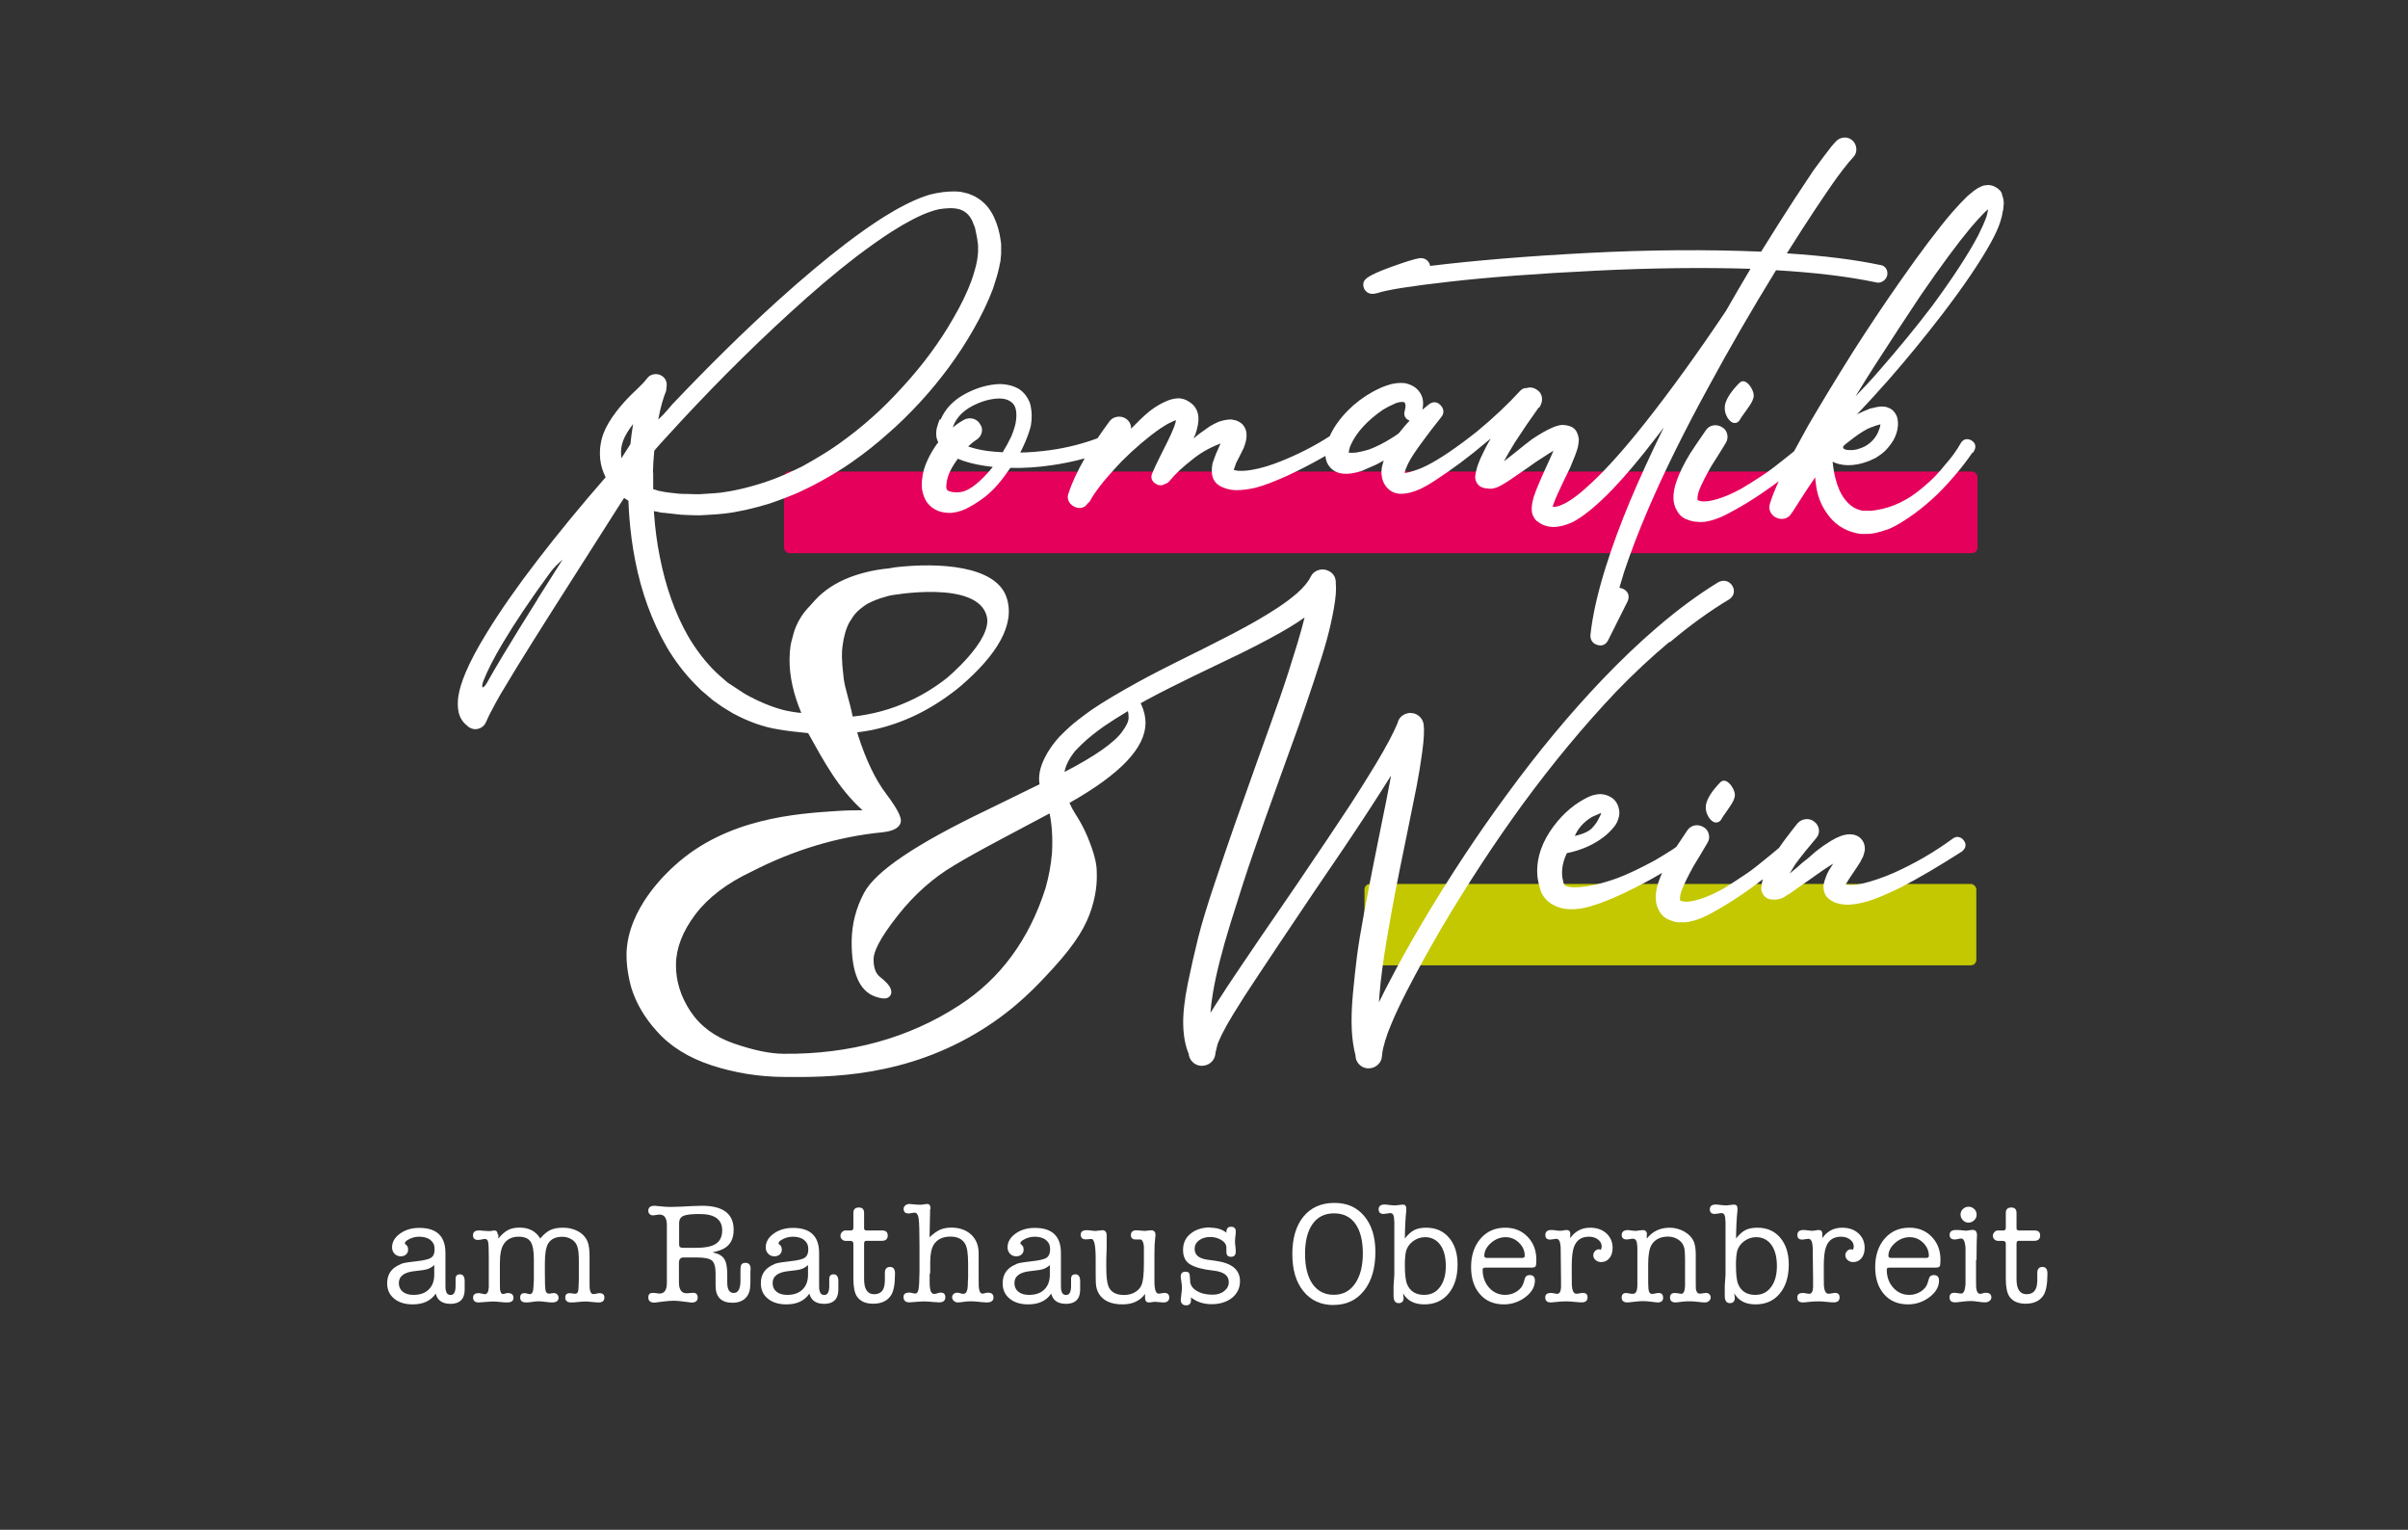 <svg xmlns="http://www.w3.org/2000/svg" id="Ebene_1" data-name="Ebene 1" viewBox="0 0 251.64 159.82"><rect x="0" y="0" width="251.64" height="159.82" fill="#333333" stroke="none"/><defs><style>      .cls-1 {        fill: #c3c800;      }      .cls-1, .cls-2, .cls-3 {        stroke-width: 0px;      }      .cls-2 {        fill: #e5005b;      }      .cls-3 {        fill: #fff;      }    </style></defs><rect class="cls-1" x="142.59" y="92.35" width="63.94" height="8.5" rx=".57" ry=".57"></rect><rect class="cls-2" x="81.93" y="49.26" width="124.72" height="8.53" rx=".57" ry=".57"></rect><g><path class="cls-3" d="M47.05,136.21c-.82,0-1.33-.35-1.52-1.06-.51.75-1.31,1.12-2.4,1.12-.81,0-1.46-.2-1.94-.6-.49-.4-.73-.93-.73-1.6,0-.83.35-1.44,1.06-1.83.27-.15.5-.25.7-.29.2-.05.59-.1,1.18-.17.84-.09,1.39-.21,1.64-.38.25-.16.38-.45.38-.88s-.14-.73-.43-.97c-.28-.23-.68-.35-1.19-.35-.45,0-.87.13-1.26.38-.15.1-.23.21-.23.32,0,.04.04.09.13.15.14.1.21.27.21.51,0,.2-.07.37-.22.5s-.33.19-.55.19c-.26,0-.48-.09-.65-.27-.17-.18-.26-.4-.26-.66,0-.56.28-1.04.83-1.44.55-.4,1.23-.6,2.02-.6,1.82,0,2.73.87,2.73,2.62v3.02c0,.48,0,.76.03.85.06.35.23.52.51.52.35,0,.52-.32.52-.95v-.73c0-.32.15-.48.46-.48.32,0,.49.24.49.72v.93c-.02.96-.53,1.44-1.53,1.44ZM45.38,133.22v-1.06c-.22.2-.45.34-.69.42s-.68.15-1.31.21c-1.14.11-1.7.53-1.7,1.26,0,.38.14.68.41.9.27.22.65.33,1.12.33.67,0,1.2-.18,1.58-.55.38-.36.58-.87.59-1.51Z"></path><path class="cls-3" d="M52.08,128.96v.43c.36-.43.7-.73,1.02-.89.32-.17.72-.25,1.2-.25.98,0,1.7.38,2.16,1.14.34-.42.69-.71,1.04-.88s.8-.25,1.35-.25,1.08.12,1.53.36c.5.27.85.65,1.04,1.14.13.33.19.85.19,1.56v2.59c0,.41,0,.66.02.75.05.36.18.54.39.54.07,0,.17-.02.31-.05.14-.04.24-.05.31-.05.35,0,.52.15.52.45,0,.35-.2.52-.6.52-.15,0-.38-.02-.68-.05-.31-.03-.54-.05-.7-.05-.17,0-.42.02-.74.05-.33.04-.57.05-.74.05-.42,0-.63-.17-.63-.52,0-.3.16-.45.48-.45.04,0,.14.01.3.03.06.02.14.03.24.03.17,0,.28-.08.32-.25s.07-.6.08-1.27v-1.91c0-.69-.05-1.19-.16-1.51s-.3-.56-.59-.74c-.29-.18-.62-.27-.99-.27-.71,0-1.2.25-1.48.73-.22.39-.33,1.07-.33,2.04v1.06c0,.94.02,1.53.07,1.76.04.23.16.35.35.35.06,0,.15,0,.26-.03.11-.02.2-.03.26-.03.14,0,.26.05.35.14.09.09.14.21.14.35,0,.33-.23.49-.7.49-.15,0-.37-.02-.67-.06-.3-.04-.52-.06-.67-.06-.21,0-.44.02-.69.06s-.47.06-.66.06c-.41,0-.62-.17-.62-.51,0-.31.15-.46.45-.46.11,0,.19.01.25.04.14.04.25.06.31.06.24,0,.37-.26.38-.77l.04-.71v-2.19c0-.87-.12-1.48-.35-1.82s-.65-.51-1.25-.51c-.66,0-1.17.24-1.51.72-.29.39-.44,1.08-.44,2.05v2c0,.4,0,.64.01.71.04.34.15.51.33.51.05,0,.16-.03.31-.08.02,0,.05,0,.09-.02h.1c.39,0,.58.17.58.5s-.23.48-.68.48c-.17,0-.38-.02-.63-.04-.34-.04-.63-.06-.87-.06-.12,0-.34.02-.66.04-.43.04-.69.06-.78.06-.4,0-.6-.17-.6-.51,0-.31.19-.46.58-.46h.09s.07.02.09.02l.38.07s.03.02.06.02c.27,0,.42-.24.44-.73v-3.15c0-.85-.02-1.38-.07-1.59-.04-.21-.17-.31-.37-.31-.04,0-.18.03-.42.08-.1.02-.18.03-.24.03-.37,0-.55-.16-.55-.48,0-.34.2-.51.61-.51.11,0,.26,0,.45.03.19.02.35.03.49.03h.27l.36-.06h.04c.24,0,.36.15.36.44Z"></path><path class="cls-3" d="M75.57,130.48c-.29.14-.66.26-1.11.36.58.11.99.33,1.21.66.22.33.33.87.33,1.63v.87c0,.72.23,1.08.68,1.08s.7-.43.7-1.28v-1.03c0-.29.02-.49.06-.59.08-.17.23-.25.46-.25.36,0,.54.21.54.63,0,0,0,.12-.02.33v1.09c0,.06-.02.15-.02.27,0,.58-.16,1.03-.49,1.36s-.78.49-1.36.49c-1.18,0-1.77-.6-1.77-1.79v-1.29c0-.67-.13-1.11-.38-1.33-.25-.21-.78-.32-1.58-.32h-1.39c-.32,0-.48.19-.48.58v1.15c0,.74,0,1.16.03,1.26.09.5.34.75.75.75.14,0,.24,0,.31-.02.17-.02.3-.03.39-.03.32,0,.48.17.48.5,0,.35-.22.52-.65.52l-.23-.03-.81-.1c-.31-.04-.58-.06-.83-.06-.3,0-.65.03-1.05.08l-.72.09c-.16.02-.23.03-.22.03-.43,0-.65-.18-.65-.54,0-.32.15-.48.46-.48.05,0,.19,0,.4.03.11.03.22.04.32.04.51,0,.76-.38.76-1.12v-6.01c0-.75-.25-1.12-.76-1.12-.08,0-.2.01-.36.04-.16.03-.28.04-.36.04-.13,0-.24-.05-.33-.14-.09-.09-.13-.21-.13-.34,0-.35.22-.52.66-.52.04,0,.11,0,.21.02l.77.07c.2.02.45.03.75.03s.65-.01,1.04-.03l1.14-.06c.38-.02.73-.03,1.05-.03,2.2,0,3.3.84,3.3,2.51,0,.99-.38,1.66-1.14,2.02ZM71.41,130.36h1.41c.84,0,1.47-.12,1.89-.36.51-.29.76-.77.76-1.46,0-1.14-.78-1.71-2.35-1.71-.83,0-1.4.06-1.69.19-.3.13-.45.37-.46.74v2.21c0,.17.03.28.09.32s.17.07.34.07Z"></path><path class="cls-3" d="M86.1,136.21c-.82,0-1.33-.35-1.52-1.06-.51.75-1.31,1.12-2.4,1.12-.81,0-1.46-.2-1.94-.6-.49-.4-.73-.93-.73-1.6,0-.83.35-1.44,1.06-1.83.27-.15.5-.25.7-.29.2-.05.59-.1,1.18-.17.84-.09,1.39-.21,1.64-.38.25-.16.38-.45.38-.88s-.14-.73-.43-.97c-.28-.23-.68-.35-1.19-.35-.45,0-.87.13-1.26.38-.15.1-.23.21-.23.32,0,.04.04.09.13.15.14.1.21.27.21.51,0,.2-.07.37-.22.5s-.33.19-.55.19c-.26,0-.48-.09-.65-.27-.17-.18-.26-.4-.26-.66,0-.56.28-1.04.83-1.44.55-.4,1.23-.6,2.02-.6,1.82,0,2.73.87,2.73,2.62v3.02c0,.48,0,.76.03.85.06.35.23.52.51.52.35,0,.52-.32.52-.95v-.73c0-.32.15-.48.46-.48.32,0,.49.24.49.72v.93c-.02.96-.53,1.44-1.53,1.44ZM84.44,133.22v-1.06c-.22.2-.45.34-.69.42s-.68.15-1.31.21c-1.14.11-1.7.53-1.7,1.26,0,.38.14.68.41.9.27.22.65.33,1.12.33.67,0,1.2-.18,1.58-.55.38-.36.58-.87.59-1.51Z"></path><path class="cls-3" d="M92.47,133.94v-.96c0-.41.19-.62.54-.62s.52.23.52.69c0,1.09-.14,1.85-.42,2.28-.38.58-1,.87-1.86.87-.79,0-1.36-.25-1.7-.76-.25-.37-.37-1-.37-1.89v-3.6c0-.21-.1-.31-.29-.31h-.49c-.16,0-.3-.05-.41-.16-.11-.1-.16-.23-.16-.38,0-.14.05-.26.16-.38.1-.11.22-.17.35-.17h.58c.17,0,.26-.09.26-.29v-1.54c0-.38.19-.57.58-.57.36,0,.54.19.54.57v1.6c0,.15.09.23.27.23h1.63c.38,0,.57.18.57.52,0,.37-.21.56-.61.56h-1.65c-.14,0-.21.1-.21.31v3.69c0,1.05.35,1.58,1.05,1.58s1.08-.42,1.11-1.27Z"></path><path class="cls-3" d="M97.2,126.34l-.06,2.92c.4-.38.77-.64,1.1-.79.33-.14.72-.22,1.17-.22.86,0,1.55.25,2.08.73.52.49.78,1.14.78,1.94v2.5c0,.59,0,.92.01.98.04.5.17.75.39.75.08,0,.2-.03.35-.08.06-.01.14-.02.24-.02.37,0,.56.17.56.51s-.24.51-.72.51c-.13,0-.32-.02-.57-.04-.42-.05-.76-.08-1.02-.08s-.46.01-.6.03c-.42.06-.68.09-.78.09-.18,0-.33-.05-.45-.16s-.18-.24-.18-.4c0-.13.05-.24.16-.33.1-.09.23-.13.37-.13.11,0,.24.02.39.08.09.03.18.04.26.04.3,0,.45-.33.46-.98,0-.12,0-.35.03-.71v-1.46c0-1.02-.1-1.7-.3-2.05-.29-.52-.8-.78-1.54-.78-.79,0-1.37.27-1.73.81-.25.37-.38.97-.39,1.79v1.08c0,.06-.02.16-.06.3v.29c0,.57,0,.9.02.99.05.49.2.73.45.73.08,0,.2-.02.35-.07s.26-.07.33-.07c.33,0,.49.16.49.48,0,.36-.22.54-.66.54-.14,0-.35-.02-.63-.04-.38-.04-.71-.06-.98-.06-.17,0-.41.02-.71.04-.4.04-.66.06-.77.06-.41,0-.62-.19-.62-.56,0-.31.19-.46.58-.46.13,0,.23.01.29.04.17.04.3.06.37.06.16,0,.27-.15.33-.46.06-.3.09-.93.1-1.87v-2.69c0-1.5-.03-2.45-.09-2.84s-.2-.59-.42-.59c-.07,0-.17.01-.31.04-.14.03-.25.04-.33.04-.34,0-.51-.16-.51-.48,0-.14.06-.26.18-.36.12-.1.27-.15.44-.15.05,0,.22.02.51.05.19.02.4.03.61.03.09,0,.21-.01.38-.04.16-.02.27-.04.35-.04.23,0,.34.17.34.5v.03Z"></path><path class="cls-3" d="M111.37,136.21c-.82,0-1.33-.35-1.52-1.06-.51.75-1.31,1.12-2.4,1.12-.81,0-1.46-.2-1.94-.6-.49-.4-.73-.93-.73-1.6,0-.83.35-1.44,1.06-1.83.27-.15.5-.25.7-.29.2-.05.59-.1,1.18-.17.84-.09,1.39-.21,1.64-.38.25-.16.38-.45.38-.88s-.14-.73-.43-.97c-.28-.23-.68-.35-1.19-.35-.45,0-.87.13-1.26.38-.15.1-.23.21-.23.32,0,.04.04.09.13.15.14.1.21.27.21.51,0,.2-.07.37-.22.5s-.33.19-.55.19c-.26,0-.48-.09-.65-.27-.17-.18-.26-.4-.26-.66,0-.56.28-1.04.83-1.44.55-.4,1.23-.6,2.02-.6,1.82,0,2.73.87,2.73,2.62v3.02c0,.48,0,.76.03.85.06.35.23.52.51.52.35,0,.52-.32.52-.95v-.73c0-.32.15-.48.46-.48.32,0,.49.24.49.72v.93c-.02.96-.53,1.44-1.53,1.44ZM109.71,133.22v-1.06c-.22.2-.45.34-.69.42s-.68.15-1.31.21c-1.14.11-1.7.53-1.7,1.26,0,.38.14.68.41.9.27.22.65.33,1.12.33.67,0,1.2-.18,1.58-.55.38-.36.58-.87.59-1.51Z"></path><path class="cls-3" d="M119.66,135.64v-.46c-.53.73-1.32,1.09-2.35,1.09-1.18,0-2-.36-2.46-1.09-.2-.32-.31-.7-.33-1.12-.01-.21-.02-.65-.02-1.32v-1.24c0-1.37-.15-2.06-.44-2.06-.06,0-.16,0-.29.02s-.23.02-.3.02c-.35,0-.53-.16-.53-.49s.21-.47.65-.47c.1,0,.25.01.44.04.2.02.34.04.44.04.09,0,.25-.02.47-.05.15-.02.23-.03.25-.03.31,0,.46.19.46.57v1.29l-.04,1.11v.97c0,.87.07,1.5.21,1.88.23.63.78.95,1.65.95.43,0,.81-.1,1.14-.29.33-.2.56-.45.69-.77.16-.39.24-1.13.24-2.22v-1.8c-.05-.48-.18-.72-.39-.72h-.45c-.35,0-.52-.15-.52-.45,0-.34.2-.51.58-.51.09,0,.23.01.41.03.19.02.32.03.41.03.08,0,.2,0,.36-.03.16-.02.28-.03.36-.03.3,0,.45.16.45.48,0,.14-.01.25-.03.33-.05.38-.08.94-.08,1.68v2.31c0,.61,0,.95.02,1.02.05.53.19.8.42.8.07,0,.17-.01.3-.04.13-.02.23-.04.3-.04.34,0,.51.17.51.49s-.21.51-.63.51c-.09,0-.22-.01-.39-.03-.25-.03-.4-.04-.46-.04-.03,0-.14.01-.31.03-.12.03-.23.04-.31.04-.28,0-.42-.15-.42-.44Z"></path><path class="cls-3" d="M126.49,128.26c.67,0,1.23.17,1.67.52v-.06c0-.37.16-.56.48-.56s.5.16.5.48c0,.06,0,.21-.03.45-.03.2-.05.4-.05.6,0,.12.01.29.04.52s.04.41.04.52c0,.38-.16.57-.49.57s-.48-.16-.49-.48v-.5c-.01-.3-.18-.56-.52-.77s-.73-.32-1.18-.32-.85.12-1.16.35c-.31.24-.46.53-.46.88,0,.64.44,1.02,1.32,1.14l.87.12c1.7.23,2.55.94,2.55,2.11,0,.72-.27,1.3-.82,1.75-.55.44-1.27.67-2.15.67-.83,0-1.55-.23-2.15-.71v.29c0,.36-.17.54-.51.54-.37,0-.56-.21-.56-.62,0,.07.03-.19.09-.78.02-.14.03-.28.03-.42,0-.24-.02-.46-.06-.68-.04-.21-.06-.38-.06-.49,0-.35.16-.52.48-.52.21,0,.34.05.4.15.05.1.09.37.1.79,0,.43.23.78.67,1.05s1,.41,1.68.41c.49,0,.89-.12,1.21-.38.32-.25.48-.56.48-.95,0-.68-.54-1.07-1.62-1.19-1.03-.11-1.81-.31-2.35-.61-.54-.29-.81-.81-.81-1.55,0-.7.26-1.27.79-1.7s1.22-.65,2.06-.65Z"></path><path class="cls-3" d="M139.37,136.34c-1.33,0-2.38-.48-3.16-1.44s-1.16-2.26-1.16-3.9.39-2.96,1.17-3.91c.78-.94,1.85-1.42,3.22-1.42s2.35.46,3.13,1.38c.77.92,1.16,2.17,1.16,3.73,0,1.7-.39,3.05-1.18,4.05-.79,1-1.85,1.5-3.19,1.5ZM139.4,126.76c-.96,0-1.71.37-2.23,1.11-.53.74-.79,1.78-.79,3.12s.26,2.41.79,3.16c.53.75,1.27,1.12,2.22,1.12s1.67-.39,2.21-1.16c.54-.77.82-1.83.82-3.16s-.26-2.37-.78-3.1-1.27-1.09-2.23-1.09Z"></path><path class="cls-3" d="M146.96,126.45c-.09.83-.14,1.81-.15,2.94.32-.42.65-.71.98-.88.33-.17.75-.25,1.25-.25,1,0,1.8.35,2.39,1.05.59.7.89,1.63.89,2.79,0,1.27-.31,2.28-.94,3.04s-1.47,1.13-2.53,1.13-1.77-.38-2.23-1.15c.04.29.06.45.06.48,0,.36-.18.54-.52.54s-.53-.25-.53-.75v-1.05l.08-1.15v-5.52c-.01-.37-.05-.62-.11-.75-.07-.13-.18-.19-.34-.19-.03,0-.16.02-.39.06-.11.02-.21.03-.29.03-.34,0-.51-.16-.51-.48s.2-.5.6-.5c.12,0,.22,0,.3.02l.36.04c.16.02.29.03.39.03.11,0,.26-.01.46-.04.2-.03.35-.04.45-.04.22,0,.33.14.33.42v.21ZM146.92,130.79c-.07.32-.11.77-.11,1.35,0,.99.08,1.67.24,2.04.31.73.91,1.1,1.78,1.1.69,0,1.25-.27,1.65-.82.41-.54.61-1.28.61-2.2s-.19-1.68-.58-2.21-.92-.8-1.59-.8c-.47,0-.9.15-1.28.44-.38.29-.62.66-.73,1.1Z"></path><path class="cls-3" d="M160.55,131.6c0,.38-.02.61-.08.7-.05.08-.19.13-.44.13h-4.77c-.13,0-.22.02-.26.05-.04.04-.06.09-.06.17,0,.75.23,1.38.68,1.88.45.5,1.01.75,1.68.75.44,0,.84-.12,1.21-.36.37-.24.6-.54.71-.91l.13-.44c.07-.24.23-.36.5-.36.37,0,.55.19.55.57,0,.65-.33,1.23-.99,1.73s-1.41.76-2.25.76c-1.05,0-1.89-.35-2.5-1.06-.62-.7-.93-1.65-.93-2.84s.33-2.21.99-2.97c.66-.76,1.52-1.14,2.58-1.14.94,0,1.72.31,2.33.94s.92,1.43.92,2.4ZM155.11,131.21c0,.14.11.21.33.21h3.59c.21,0,.31-.07.31-.21,0-.53-.2-.99-.6-1.38-.4-.39-.87-.58-1.41-.58s-1.07.2-1.53.61c-.46.41-.69.86-.69,1.36Z"></path><path class="cls-3" d="M164.09,128.94v.41c.52-.73,1.21-1.09,2.08-1.09.7,0,1.27.2,1.7.59.43.4.65.9.65,1.52,0,.44-.11.8-.33,1.07-.22.27-.51.41-.87.41-.23,0-.42-.07-.58-.21-.16-.14-.24-.31-.24-.51,0-.16.06-.3.18-.43.12-.12.26-.19.42-.19.03,0,.09.02.19.05.06-.12.09-.23.09-.33,0-.29-.13-.54-.38-.73-.25-.2-.57-.3-.95-.3-.78,0-1.3.35-1.56,1.05-.16.43-.24,1.08-.24,1.95v.99c0,.67,0,1.04.01,1.12.05.57.21.85.47.85.13,0,.26-.02.4-.05.11-.03.21-.04.29-.04.32,0,.48.16.48.47,0,.34-.2.52-.61.52h-.06c-.15,0-.38-.02-.68-.05-.3-.03-.53-.05-.68-.05-.4,0-.71,0-.94.03l-.84.08c-.41,0-.61-.17-.61-.52,0-.31.19-.47.57-.47.1,0,.18,0,.23.02l.23.04c.1.02.17.03.21.03.25,0,.39-.23.41-.69v-.77l-.04-3.41c-.03-.59-.18-.88-.45-.88-.08,0-.19.02-.33.04-.14.03-.25.04-.33.04-.33,0-.49-.16-.49-.48,0-.35.21-.52.64-.52.1,0,.25.01.45.04s.35.04.45.04c.08,0,.21-.01.39-.04.08-.02.17-.04.29-.04.26,0,.39.14.39.43Z"></path><path class="cls-3" d="M172.09,128.97v.43c.6-.76,1.4-1.14,2.4-1.14.54,0,1.05.14,1.53.41s.8.62.98,1.03c.14.34.21.79.21,1.33v2.85c0,.43,0,.69.01.76.05.34.19.51.41.51.09,0,.21-.01.35-.04.14-.02.25-.04.31-.04.13,0,.24.05.34.14.09.09.14.2.14.33,0,.15-.06.27-.18.38-.12.1-.27.15-.44.15-.14,0-.37-.02-.69-.06-.32-.04-.62-.06-.9-.06-.26,0-.48.01-.65.03-.5.06-.77.09-.79.09-.4,0-.6-.17-.6-.52,0-.31.17-.47.52-.47.08,0,.17.01.28.03.19.04.32.06.37.06.24,0,.38-.27.4-.83v-2.82c0-.53-.03-.9-.07-1.1-.09-.38-.28-.67-.58-.88-.33-.23-.7-.35-1.12-.35-.8,0-1.37.29-1.72.85-.24.39-.36,1.06-.36,2v2c0,.44.03.74.09.9.06.16.17.24.33.24.08,0,.19-.02.33-.05.14-.04.25-.05.34-.05.31,0,.47.17.47.5s-.2.49-.6.49c-.08,0-.34-.03-.78-.09-.22-.03-.46-.05-.73-.05-.21,0-.49.02-.84.06-.44.05-.69.08-.75.08-.42,0-.63-.17-.63-.51,0-.32.16-.48.49-.48.05,0,.15.02.28.05.14.03.27.04.4.04.31,0,.46-.29.47-.87v-4c-.02-.34-.06-.57-.13-.7-.07-.12-.18-.19-.34-.19-.07,0-.18.01-.31.04-.14.02-.24.04-.31.04-.37,0-.55-.16-.55-.48s.22-.5.67-.5c.06,0,.11,0,.15.02l.56.06c.16,0,.3-.01.42-.04.26-.02.4-.04.4-.04.29,0,.44.15.44.46Z"></path><path class="cls-3" d="M181.57,126.45c-.09.83-.14,1.81-.15,2.94.32-.42.65-.71.98-.88.33-.17.75-.25,1.25-.25,1,0,1.8.35,2.39,1.05.59.7.89,1.63.89,2.79,0,1.27-.31,2.28-.94,3.04s-1.47,1.13-2.53,1.13-1.77-.38-2.23-1.15c.04.29.06.45.06.48,0,.36-.18.54-.52.54s-.53-.25-.53-.75v-1.05l.08-1.15v-5.52c-.01-.37-.05-.62-.11-.75-.07-.13-.18-.19-.34-.19-.03,0-.16.02-.39.06-.11.02-.21.03-.29.03-.34,0-.51-.16-.51-.48s.2-.5.6-.5c.12,0,.22,0,.3.02l.36.04c.16.02.29.03.39.03.11,0,.26-.01.46-.04.2-.03.35-.04.45-.04.22,0,.33.14.33.42v.21ZM181.52,130.79c-.07.32-.11.77-.11,1.35,0,.99.08,1.67.24,2.04.31.73.91,1.1,1.78,1.1.69,0,1.25-.27,1.65-.82.41-.54.61-1.28.61-2.2s-.19-1.68-.58-2.21-.92-.8-1.59-.8c-.47,0-.9.15-1.28.44-.38.29-.62.66-.73,1.1Z"></path><path class="cls-3" d="M190.43,128.94v.41c.52-.73,1.21-1.09,2.08-1.09.7,0,1.27.2,1.7.59.43.4.65.9.65,1.52,0,.44-.11.8-.33,1.07-.22.27-.51.41-.87.41-.23,0-.42-.07-.58-.21-.16-.14-.24-.31-.24-.51,0-.16.06-.3.18-.43.12-.12.26-.19.42-.19.03,0,.09.02.19.05.06-.12.09-.23.09-.33,0-.29-.13-.54-.38-.73-.25-.2-.57-.3-.95-.3-.78,0-1.3.35-1.56,1.05-.16.43-.24,1.08-.24,1.95v.99c0,.67,0,1.04.01,1.12.05.57.21.85.47.85.13,0,.26-.02.4-.05.11-.03.21-.04.29-.04.32,0,.48.16.48.47,0,.34-.2.52-.61.52h-.06c-.15,0-.38-.02-.68-.05-.3-.03-.53-.05-.68-.05-.4,0-.71,0-.94.03l-.84.08c-.41,0-.61-.17-.61-.52,0-.31.19-.47.57-.47.1,0,.18,0,.23.02l.23.04c.1.02.17.03.21.03.25,0,.39-.23.41-.69v-.77l-.04-3.41c-.03-.59-.18-.88-.45-.88-.08,0-.19.02-.33.04-.14.03-.25.04-.33.04-.33,0-.49-.16-.49-.48,0-.35.21-.52.64-.52.1,0,.25.01.45.04s.35.04.45.04c.08,0,.21-.01.39-.04.08-.02.17-.04.29-.04.26,0,.39.14.39.43Z"></path><path class="cls-3" d="M202.78,131.6c0,.38-.02.61-.08.7-.05.08-.19.13-.44.13h-4.77c-.13,0-.22.02-.26.05-.04.04-.06.09-.06.17,0,.75.23,1.38.68,1.88.45.5,1.01.75,1.68.75.44,0,.84-.12,1.21-.36.37-.24.6-.54.71-.91l.13-.44c.07-.24.23-.36.5-.36.37,0,.55.19.55.57,0,.65-.33,1.23-.99,1.73s-1.41.76-2.25.76c-1.05,0-1.89-.35-2.5-1.06-.62-.7-.93-1.65-.93-2.84s.33-2.21.99-2.97c.66-.76,1.52-1.14,2.58-1.14.94,0,1.72.31,2.33.94s.92,1.43.92,2.4ZM197.34,131.21c0,.14.11.21.33.21h3.59c.21,0,.31-.07.31-.21,0-.53-.2-.99-.6-1.38-.4-.39-.87-.58-1.41-.58s-1.07.2-1.53.61c-.46.41-.69.86-.69,1.36Z"></path><path class="cls-3" d="M206.5,131.66v1.95c0,.5,0,.79.01.88.05.45.19.68.41.68.05,0,.17-.02.38-.08.05-.02.12-.03.23-.03.38,0,.57.17.57.49,0,.14-.06.26-.19.36-.13.1-.28.15-.47.15-.16,0-.4-.02-.73-.07-.33-.05-.57-.07-.73-.07-.26,0-.55.02-.87.06-.39.05-.65.08-.78.08-.4,0-.6-.17-.6-.51s.17-.49.51-.49c.08,0,.2.01.36.04.16.03.27.04.36.04.24,0,.39-.32.44-.96v-3.84c-.05-.63-.2-.95-.45-.95-.08,0-.19.02-.34.05-.15.04-.25.05-.33.05-.36,0-.54-.16-.54-.48,0-.34.22-.51.66-.51.19,0,.33,0,.41.01.32.04.52.06.61.06.08,0,.2-.01.37-.04s.29-.04.37-.04c.29,0,.44.19.44.58,0,.04,0,.1-.01.18,0,.08-.01.14-.01.18,0,.08-.02.39-.02.93,0,.41-.01.83-.01,1.26ZM205.72,127.73c-.23,0-.43-.08-.59-.25s-.25-.36-.25-.59.08-.42.25-.58c.17-.16.36-.24.59-.24s.43.08.59.24c.17.16.25.35.25.58s-.08.43-.25.59-.36.25-.59.25Z"></path><path class="cls-3" d="M212.9,133.94v-.96c0-.41.19-.62.54-.62s.52.23.52.69c0,1.09-.14,1.85-.42,2.28-.38.58-1,.87-1.86.87-.79,0-1.36-.25-1.7-.76-.25-.37-.37-1-.37-1.89v-3.6c0-.21-.1-.31-.29-.31h-.49c-.16,0-.3-.05-.41-.16-.11-.1-.16-.23-.16-.38,0-.14.05-.26.16-.38.1-.11.22-.17.35-.17h.58c.17,0,.26-.09.26-.29v-1.54c0-.38.19-.57.58-.57.36,0,.54.19.54.57v1.6c0,.15.09.23.27.23h1.63c.38,0,.57.18.57.52,0,.37-.21.56-.61.56h-1.65c-.14,0-.21.1-.21.31v3.69c0,1.05.35,1.58,1.05,1.58s1.08-.42,1.11-1.27Z"></path></g><g><path class="cls-3" d="M98.19,43.83c-.11.28-.21.58-.3.92-.09.46-.08.87.05,1.21.03.09.07.18.11.26-.08.1-.13.16-.18.22-.41.59-.73,1.15-.95,1.65-.31.66-.5,1.32-.55,1.93-.06.37-.06.76,0,1.18.09.49.26.92.51,1.29.31.42.72.73,1.22.91.35.12.71.18,1.09.18.07,0,.15,0,.23,0,.67-.06,1.34-.28,1.99-.67.49-.27,1.02-.62,1.58-1.05.83-.67,1.62-1.56,2.34-2.63.06-.08.15-.2.26-.35,1.37.04,2.83-.06,4.34-.28,1.18-.17,2.32-.41,3.42-.71-.77,1.35-1.35,2.59-1.69,3.66-.09.21-.1.42-.04.64.06.19.15.36.29.49.13.13.28.23.48.31.15.05.29.08.43.08.35,0,.65-.17.85-.49.17-.11.25-.24.27-.3.24-.46.73-1.17,1.47-2.08.68-.79,1.29-1.47,1.81-2.01,1.36-1.36,2.72-2.51,4.04-3.43.44-.29.79-.5,1.06-.62.29-.15.47-.22.57-.24-.01.12-.06.33-.19.69-.16.42-.38.9-.65,1.46l-.87,1.74c-.31.61-.56,1.16-.75,1.61-.23.47-.08.9.37,1.15.32.2.66.2.96,0,.18-.05.34-.15.46-.3.58-.72,1.38-1.47,2.38-2.24.8-.66,1.73-1.2,2.78-1.61.06-.02.11-.05.17-.07l-.49,1.11c-.14.36-.25.66-.35.96-.1.57-.1,1.03,0,1.42.13.4.37.71.72.92.21.12.42.21.61.27.33.12.72.19,1.16.2.56,0,1.22-.08,1.98-.25.87-.22,2.02-.66,3.41-1.29,1.28-.6,2.59-1.28,3.92-2.04.03.46.19.87.49,1.2.35.39.82.61,1.4.66.52.04,1.16-.05,1.9-.29.41-.17.88-.38,1.44-.63.28-.14.57-.29.86-.46-.03.08-.05.16-.07.24-.13.4-.19.8-.16,1.2.05.55.24,1.02.58,1.4.42.46.96.67,1.6.63.56-.01,1.2-.19,1.97-.54.42-.21.93-.5,1.5-.88,1.74-1.13,3.5-2.44,5.22-3.9.18-.15.36-.3.54-.45-.3.52-.54.97-.71,1.33-.26.53-.43.9-.52,1.14-.21.52-.34,1.03-.39,1.53,0,.26.07.51.24.74.17.23.4.37.69.43.07.03.16.04.28.03.17.05.36.06.58.04l.44-.12c.07-.02.21-.07.59-.29.2-.1.51-.3.93-.58l1.76-1.21c.53-.39,1.1-.78,1.7-1.15.36-.24.69-.45.97-.61-.1.25-.23.54-.38.87-.92,1.98-1.47,3.27-1.68,3.95-.16.56-.23,1.01-.21,1.33,0,.25.05.47.14.64.06.12.12.23.22.38l.12.12c.06.06.13.11.14.1.22.19.49.34.8.44.49.16,1.03.18,1.59.05.37-.07.8-.22,1.28-.43,1-.53,2.19-1.47,3.52-2.78,1.57-1.55,3.41-3.72,5.49-6.44.16-.21.33-.43.5-.66-1.35,2.73-2.53,5.32-3.55,7.74-1,2.39-1.84,4.68-2.51,6.82-.85,2.69-1.39,5.09-1.61,7.15-.01.44.19.77.57.95.17.08.33.11.48.11.35,0,.64-.2.82-.58l2.04-4.07c.21-.54.03-1.01-.49-1.26-.13-.06-.26-.1-.39-.11.15-.52.31-1.05.48-1.62.69-2.07,1.54-4.3,2.53-6.6,1.66-3.87,3.78-8.16,6.29-12.74,2.15-3.98,4.53-8.09,7.07-12.22,4.11.24,7.65.67,10.5,1.28.16.04.41.04.69-.14.27-.18.37-.4.41-.54.05-.16.05-.33.01-.5-.04-.18-.13-.34-.28-.46-.13-.11-.3-.18-.47-.19-2.64-.56-5.91-.97-9.73-1.21,1.04-1.66,1.99-3.13,2.83-4.4.83-1.25,1.5-2.23,1.99-2.94.3-.43.65-.9,1.03-1.4.46-.6.81-1.02,1.09-1.31.24-.25.35-.57.32-.91-.03-.33-.16-.61-.4-.83-.25-.23-.56-.34-.9-.31-.34.03-.62.17-.84.41-.29.3-.7.8-1.23,1.52-.39.51-.75,1-1.09,1.47-.5.74-1.17,1.75-2.01,3.03-1.08,1.66-2.25,3.51-3.48,5.49-5.6-.24-11.72-.2-18.19.14-6.3.33-11.81.79-16.4,1.35-.04-.26-.17-.47-.38-.63-.21-.15-.45-.21-.71-.18-.51.07-1.53.39-3.13.97-2.29.84-2.6,1.21-2.73,1.54-.09.36,0,.69.24.94.17.18.4.27.66.28.15,0,.32-.02.57-.09.97-.33,3.48-.73,7.48-1.18,4.02-.46,9.16-.85,15.29-1.15,5.88-.29,11.32-.35,16.19-.2-.89,1.5-1.75,2.97-2.56,4.39-2.95,4.41-5.8,8.35-8.46,11.71-2.05,2.59-3.88,4.65-5.45,6.13-1.2,1.15-2.22,1.94-3.05,2.34-.51.25-.92.34-1.15.29.02-.1.06-.24.13-.41.17-.47.48-1.17.92-2.08.45-.93.71-1.46.77-1.59.41-.95.67-1.64.8-2.11.07-.28.1-.56.11-.86-.03-.25-.09-.48-.17-.64-.14-.37-.43-.63-.81-.74-.2-.07-.44-.11-.71-.12-.14,0-.31.02-.5.08-.21.05-.43.13-.66.24-.53.23-1.21.62-2.02,1.16-.39.28-.94.72-1.69,1.33l-1.26.99s0-.02.01-.03c.25-.48.63-1.13,1.12-1.93.77-1.19,1.6-2.41,2.49-3.65h.07s.11-.2.11-.2c.15-.28.21-.57.16-.88-.05-.33-.23-.6-.52-.78-.34-.24-.71-.3-1.07-.18-.23-.01-.44.06-.63.24-1.36,1.48-2.9,2.93-4.59,4.32-2.1,1.66-3.84,2.84-5.19,3.52-.47.24-.93.43-1.37.56-.48.16-.78.22-.97.23.04-.25.16-.57.34-.94.27-.57.81-1.38,1.59-2.43.49-.68,1.13-1.51,1.89-2.46.31-.37.3-.81-.01-1.18-.18-.22-.39-.35-.62-.37-.24-.03-.48.06-.7.25-.22.17-.43.34-.64.52.1-.43.1-.84.01-1.22-.12-.41-.35-.77-.72-1.07-.3-.22-.65-.38-1.08-.48-.62-.07-1.27,0-1.93.24-.45.15-.96.38-1.52.69-.92.51-1.77,1.15-2.53,1.91-.85.86-1.49,1.76-1.9,2.67,0,0,0,.02,0,.02-1.51.98-3.19,1.85-5.03,2.59-1.12.46-2.18.78-3.14.94-.53.09-1.02.12-1.45.09-.16-.02-.3-.05-.43-.1l.04-.09c.05-.17.13-.4.22-.63l.33-.64c.19-.38.35-.68.47-.95.18-.48.28-.87.28-1.15.04-.49-.09-.92-.41-1.28-.17-.17-.39-.31-.69-.42-.11-.03-.25-.06-.48-.1-.39,0-.82.07-1.32.24-.31.13-.62.29-.95.49-.3.21-.61.42-.92.65-.24.17-.49.38-.77.61.08-.18.15-.34.22-.49.24-.73.34-1.33.29-1.83-.06-.51-.27-.93-.63-1.27-.17-.15-.36-.27-.56-.38-.21-.12-.47-.19-.79-.23-.37,0-.75.06-1.15.21-.25.1-.5.22-.76.35-.45.24-.89.53-1.32.88-.5.42-1.11,1-1.82,1.73,0-.07,0-.14-.01-.22-.05-.34-.23-.61-.51-.81-.28-.19-.59-.26-.92-.21-.34.05-.62.21-.81.47-.39.52-.8,1.1-1.24,1.75,0,0,0,.01-.01.02-1.52.57-3.16.99-4.91,1.24-1.09.15-2.15.24-3.17.26.19-.37.36-.74.52-1.11.27-.64.47-1.21.59-1.72.11-.72.11-1.36,0-1.89-.03-.31-.16-.65-.37-1-.19-.33-.45-.62-.8-.87-.54-.35-1.22-.54-2.05-.57-1.17.03-2.37.36-3.56.98-1.27.66-2.16,1.58-2.65,2.72ZM100.04,47.97l.04-.05c.76.33,1.71.58,2.84.75.26.04.54.08.83.11-.59.74-1.2,1.35-1.8,1.84-.42.33-.84.58-1.22.71-.42.12-.84.14-1.23.07-.34-.06-.5-.16-.55-.26-.04-.06-.11-.24-.02-.76.05-.37.17-.76.36-1.15.2-.41.46-.83.77-1.25ZM106.13,44.21c-.08.39-.23.86-.45,1.39-.26.55-.56,1.1-.9,1.65-.58-.03-1.13-.08-1.62-.14-.76-.11-1.43-.27-1.99-.47.3-.28.59-.52.91-.72.26-.18.43-.42.51-.72.08-.32.02-.63-.15-.85-.15-.3-.41-.5-.73-.6-.32-.09-.63-.06-.94.09-.42.23-.82.5-1.2.82.02-.07.05-.15.08-.23.34-.82.98-1.49,1.91-1.99.96-.51,1.92-.79,2.86-.81.5,0,.9.11,1.2.33.29.18.47.47.55.88.07.37.06.83-.04,1.38ZM146.17,45.27c-.25.18-.48.34-.71.48-.84.53-1.66.94-2.42,1.22-.46.14-.89.24-1.27.3-.4.05-.66.04-.83.02.07-.44.15-.67.22-.81.59-1.31,1.73-2.55,3.35-3.67.44-.26.81-.45,1.12-.58.27-.15.58-.23.9-.24.25,0,.28.08.3.15.08.17.06.45-.05.84-.11.41.07.76.48.95.02,0,.03.01.05.02-.19.19-.37.39-.54.59-.19.22-.39.46-.6.73Z"></path><path class="cls-3" d="M181.8,39.97c-.87.88-1.37,1.63-1.54,2.33-.07.48.02.93.28,1.36.16.23.4.53.74.53.01,0,.02,0,.03,0,.16,0,.38-.08.54-.39.05-.09.2-.33.65-.94.53-.72.65-1.02.67-1.11.14-.26.13-.57-.01-.92-.12-.29-.28-.54-.47-.73-.46-.46-.79-.22-.89-.12Z"></path><path class="cls-3" d="M179.79,81.71c-.86.89-1.36,1.65-1.51,2.35-.07.48.03.93.31,1.36.16.22.41.51.75.51.01,0,.03,0,.04,0,.16-.01.38-.09.54-.4.04-.08.18-.31.64-.95.52-.73.64-1.03.65-1.12.13-.26.12-.57-.03-.92-.13-.29-.29-.54-.49-.72-.47-.45-.8-.2-.9-.11Z"></path><path class="cls-3" d="M204.66,87.44c-.21-.03-.42.03-.62.19-1.88,1.38-3.96,2.59-6.18,3.58-1.19.51-2.29.88-3.28,1.11-.58.12-1.09.16-1.54.11-.06,0-.11-.01-.16-.02.03-.05.06-.1.09-.16.1-.18.25-.41.43-.68.57-.84.91-1.35,1.04-1.58.07-.16.14-.3.25-.49.12-.33.19-.6.19-.83,0-.34-.09-.64-.26-.87-.19-.29-.46-.48-.85-.59-.26-.05-.55-.08-.95,0-.57.12-1.23.44-2.01.98-.15.09-.3.19-.44.3-.13.1-.25.19-.36.27-.12.08-.25.19-.39.31l-.33.29c-.1.08-.22.19-.37.32-.13.11-.23.19-.3.24-.09.06-.23.17-.41.33-.17.15-.28.25-.32.29-.29.25-.58.49-.86.72.18-.33.39-.66.6-.99.32-.44.67-.89,1.04-1.35.37-.46.74-.9,1.12-1.35.23-.26.33-.57.29-.9-.04-.32-.19-.59-.46-.81-.26-.22-.58-.32-.93-.28-.34.04-.62.18-.86.45-.35.44-.73.92-1.13,1.45-.28.37-.54.74-.79,1.1-.39.33-.74.62-1.05.87-.93.77-1.69,1.37-2.27,1.77-.9.61-1.72,1.14-2.43,1.58-.94.53-1.79.91-2.55,1.14-1.23.38-1.78.27-2.04.13,0,0-.01-.05-.01-.2,0-.26.07-.59.22-.96.24-.61.64-1.42,1.18-2.4.11-.18.33-.56.68-1.12.35-.58.62-1.04.81-1.37.16-.26.2-.57.12-.88-.08-.32-.27-.57-.53-.72-.3-.18-.61-.24-.92-.19-.33.06-.61.24-.8.53-.46.69-.83,1.25-1.14,1.71-.13.09-.26.19-.41.29-.69.44-1.31.81-1.83,1.12-1.51.82-2.82,1.44-3.9,1.85-1.55.56-2.91.88-4.05.95-.86.06-1.25-.06-1.4-.16-.08-.07-.15-.16-.19-.23l-.09-.41c-.02-.07-.04-.16-.06-.35-.07-.76.09-1.57.49-2.4,1.51-.31,2.81-.88,3.89-1.72.34-.27.65-.57.93-.9.22-.24.38-.49.47-.73.16-.37.22-.72.19-1.05-.07-.53-.28-.97-.66-1.3-.36-.28-.78-.44-1.28-.47-.31,0-.64.06-1.04.19-.26.11-.48.22-.68.33-1.39.75-2.6,1.9-3.6,3.4-1.07,1.65-1.49,3.31-1.26,4.96.07.31.11.49.11.54l.24.82c.28.59.71,1.05,1.28,1.34.46.26.99.41,1.58.44.11,0,.22.01.33.01.34,0,.69-.03,1.06-.09,1.13-.21,2.61-.75,4.41-1.59,1.56-.75,2.9-1.47,3.98-2.12,0,0,0,0,0,0-.14.32-.26.63-.36.92-.23.66-.33,1.29-.3,1.86.03.45.16.86.37,1.21.26.47.65.8,1.12.95.37.15.73.26,1.12.22.09,0,.18.01.27.01.27,0,.53-.03.77-.1.51-.11,1.05-.3,1.63-.58,1.68-.86,3.42-1.96,5.18-3.27.27-.2.5-.38.73-.56-.1.34-.15.66-.17.96,0,.19.05.38.15.56.09.16.22.3.37.41.17.13.38.19.63.19h.05c.18.03.39.02.62-.04.09-.01.21-.04.39-.11.12-.06.28-.16.44-.27.24-.12.52-.3.82-.54l1.5-1.05c1.09-.79,1.95-1.37,2.56-1.74l-.11.17c-.23.33-.4.62-.52.88-.2.47-.33.85-.39,1.21-.03.42.05.79.29,1.16.13.16.29.3.51.44.15.09.25.14.33.18.36.14.78.23,1.27.26.62,0,1.33-.11,2.12-.33.9-.26,2.09-.76,3.54-1.47,1.94-1.01,4.09-2.28,6.4-3.76l.17-.15v-.03c.11-.11.18-.23.2-.37.04-.2-.02-.41-.17-.61-.18-.25-.39-.32-.53-.34ZM167.07,85.52l-.06.11c-.09.2-.25.44-.49.71-.41.56-1.18.8-1.95,1,.32-.78.93-1.47,1.76-1.97h0c.12-.08.9-.39.98-.44,0,.04,0,.17-.24.58Z"></path><path class="cls-3" d="M174.5,67.1c2.11-1.78,4.19-3.28,6.18-4.47.53-.33.67-.93.34-1.45-.32-.5-.91-.65-1.46-.35-2.08,1.27-4.24,2.86-6.41,4.73-1.79,1.53-3.71,3.35-5.7,5.43-3.41,3.57-6.76,7.61-9.97,12-2.99,4.06-5.87,8.41-8.57,12.93-1.4,2.35-2.68,4.63-3.79,6.78-.2.37-.54,1.04-1.02,2.01.02-.26.03-.53.06-.8.12-1.56.37-3.42.72-5.53.36-2.14.68-3.9.95-5.29.27-1.39.65-3.3,1.16-5.75.47-2.35.82-4.08,1.05-5.2.22-1.13.42-2.34.59-3.61.18-1.34.22-2.27.14-2.88-.06-.36-.24-.66-.53-.88-.14-.11-.3-.19-.47-.24l-.4-.05c-.06,0-.12,0-.18.02-.19.03-.37.09-.53.19-.18.11-.33.25-.43.41-.1.15-.16.31-.19.47-.44,1.04-1.18,2.44-2.22,4.17-.89,1.47-1.78,2.9-2.66,4.25-1.29,1.97-3.18,4.78-5.6,8.35-3.06,4.45-4.98,7.26-5.7,8.34-1.14,1.67-2.08,3.1-2.8,4.24l-.57.9c.05-.65.14-1.37.27-2.14.33-1.95.95-4.4,1.85-7.3.9-2.9,1.7-5.37,2.38-7.33.67-1.95,1.63-4.67,2.89-8.15.85-2.33,1.48-4.09,1.9-5.26.41-1.17.93-2.69,1.54-4.53.62-1.85,1.07-3.31,1.35-4.34.28-1.04.53-2.12.72-3.21.2-1.11.27-1.98.2-2.65.03-.58-.27-1.06-.78-1.28-.32-.16-.68-.18-1.04-.07-.37.12-.65.36-.81.71-.24.5-.71,1.08-1.4,1.69-.58.5-1.27,1.03-2.07,1.55-1.24.82-2.81,1.73-4.67,2.7-.6.3-1.25.64-1.96,1-.7.36-1.37.7-2.01,1.01-.64.32-1.29.64-1.95.97-.66.33-1.34.67-2.03,1.03-.7.36-1.35.71-1.95,1.04-2.02,1.11-3.65,2.08-4.85,2.9-1.06.76-1.81,1.34-2.27,1.76-.17.14-.52.48-1.04,1-.07.07-.14.14-.23.26-.06.06-.12.13-.19.21-.04.05-.08.1-.11.15-.12.13-.27.34-.45.61-.31.45-.39.62-.42.67l-.25.48s-.02.06-.04.09c-.6,1.27-.5,2.22-.43,2.54l-5.5,2.69c-7.41,3.55-11.6,6.37-12.83,8.63-.85,1.58-1.29,3.29-1.31,5.06-.03,3.26.79,5.21,2.45,5.8.64.22,1.05.26,1.33.12.28-.14.5-.47.27-1-.14-.32-.49-.7-1.1-1.18-.45-.36-.67-.98-.66-1.86,0-.63.46-1.94,2.57-4.6,1.72-2.17,3.69-3.91,5.85-5.18,1.09-.67,2.85-1.65,5.21-2.9,2.11-1.12,3.7-1.97,4.76-2.53.21.95.36,2.41.25,4.18-.1,1.17-.32,2.38-.66,3.59-1.7,5.38-4.73,9.5-9,12.26-5.27,3.44-11.46,5.15-18.4,5.08-1.4-.01-3.13-.37-5.16-1.07-1.99-.68-3.51-1.8-4.54-3.34-1.03-1.54-1.55-3.2-1.53-4.92.02-1.72.7-3.47,2.02-5.22,1.33-1.76,3.3-3.27,5.86-4.47,4.41-2.27,9.02-3.66,13.7-4.12,1.1-.12,1.71-.44,1.89-.97.12-.38.02-1.03-1.55-3.11-1.08-1.43-2.05-3.45-2.87-5.98-.04-.13-.07-.25-.11-.38.52-.07,1.04-.14,1.53-.24,1.61-.34,3.16-.87,4.63-1.58,1.43-.69,2.84-1.58,4.19-2.64l.48-.39c3.71-3.19,5.75-6.4,4.77-9.27-1.12-3.29-7.03-3.66-11.66-3.12,0,0-.63.11-.63.11-.65.06-1.62.18-2.77.5-3.76,1.03-5.03,2.96-5.49,3.43-1.51,1.53-1.73,3.04-1.82,3.33-.13.4-.29,1.06-.3,2.22-.02,1.78.41,3.67,1.23,5.62-.3,0-1.63-.22-1.89-.31-1.31-.35-2.67-.92-4.04-1.7l-1.77-1.16-.84-.73c-.11-.09-.25-.23-.44-.41l-.33-.33c-.97-1.02-1.83-2.18-2.57-3.46-1.32-2.34-2.3-5.1-2.91-8.21-.28-1.4-.48-2.87-.59-4.36l-.03-.41c.08.02.18.03.3.05.08.01.14.03.13.02l.15.05c.28.04.45.07.44.05l1.33.15c.23.04.63.07,1.3.09.03,0,.23,0,.59.02.41.01.58.01.69,0,1.28-.07,2.06-.12,2.39-.17,1.43-.16,3.04-.52,4.79-1.06l1.1-.39c.16-.05.39-.14.69-.26.16-.07.27-.11.34-.14l.64-.26c.08-.03.16-.06.23-.1l1.47-.71c1.63-.85,3.01-1.68,4.11-2.46,1.36-.95,2.62-1.95,3.72-2.94,1.1-.94,2.24-2.06,3.41-3.32,2.18-2.38,4.05-4.92,5.56-7.57.87-1.51,1.56-2.96,2.07-4.32.31-.93.54-1.71.66-2.33l.03-.19c.02-.07.03-.13.05-.19.03-.11.04-.21.04-.27l.06-.64v-1.08s-.02-.06-.02-.06c0-.04-.01-.1-.02-.18-.11-.9-.35-1.74-.71-2.51-.44-.95-1.09-1.66-1.93-2.12-.09-.06-.27-.14-.78-.34-.35-.08-.57-.14-.68-.16-.35-.06-.8-.07-1.37-.04-.34.01-.76.07-1.26.16-.39.07-.83.18-1.28.35-1.23.43-2.67,1.17-4.3,2.19-1.19.76-2.49,1.67-3.87,2.72-2.17,1.66-4.57,3.67-7.13,5.98-3.46,3.13-7.17,6.77-11.05,10.86-.73.89-1.18,1.33-1.44,1.54.01-.08.03-.16.06-.25.2-1.05.46-1.97.77-2.73l.06-.55c.03-.42-.14-.78-.49-1.01-.25-.17-.55-.23-.85-.18-.31.05-.56.21-.73.46-.17.23-.46.55-.86.93l-.75.72c-.63.63-1.17,1.24-1.6,1.81-.6.78-1.04,1.53-1.31,2.22-.33.87-.45,1.78-.36,2.72.07.66.26,1.29.57,1.9-2.56,2.93-4.95,5.84-7.12,8.66-2.17,2.82-3.95,5.38-5.3,7.59-.97,1.57-1.72,2.98-2.22,4.17-.39.93-.64,1.74-.75,2.44-.08.54-.08,1.04-.01,1.49.1.64.38,1.15.85,1.54l.23.2c.07.05.17.1.29.15.29.12.6.11.91-.03.29-.13.51-.36.6-.6l.05-.1c.16-.39.39-.85.69-1.4.15-.3.42-.78.8-1.45.49-.83,1.07-1.78,1.74-2.88.88-1.43,2.08-3.35,3.61-5.76l7.32-11.5c.06-.08.14-.2.24-.36.15.1.29.2.45.29.02.59.06,1.14.09,1.64.12,1.6.33,3.17.63,4.67.64,3.26,1.73,6.27,3.27,8.95.85,1.45,1.85,2.76,2.97,3.9l.22.22c.07.07.14.14.19.19.07.08.15.16.25.25.09.08.18.16.25.21l.95.81,1.01.71,1.08.66c1.61.87,3.21,1.44,4.75,1.68.8.15,2.3.32,3.12.39,1.72,3.09,3.16,5.76,5.68,8.06-.65,0-1.59,0-2.72.08-4.16.27-11.46.75-16.88,5.67-.85.77-4.97,4.51-5.06,9.27-.03,1.83.53,3.61.53,3.61.51,1.59,1.38,3.06,2.6,4.41,1.41,1.61,3.35,2.82,5.77,3.61,2.39.78,4.9,1.19,7.47,1.21,4.79.05,12.83.06,20.86-4.99,3.58-2.25,5.74-4.61,7.38-6.4,2.46-2.69,3.44-4.48,3.99-6.2.65-2.02.54-3.48.54-3.86,0-.86-.3-2.04-.95-3.6-.31-.75-.67-1.44-1.06-2.07-.08-.14-.17-.28-.25-.4-.24-.37-.43-.74-.59-1.11,5.32-3.01,7.92-5.74,7.95-8.34,0-.62-.14-1.28-.48-2.02-.01-.02-.03-.03-.04-.05.24-.13.48-.27.73-.4.74-.4,1.55-.82,2.45-1.27.9-.45,1.7-.85,2.41-1.19l5.05-2.43c2.08-1.03,3.75-1.93,4.97-2.67.55-.33,1.06-.67,1.53-1-.19.79-.45,1.71-.76,2.74-.63,2.07-1.23,3.94-1.79,5.55-.57,1.63-1.42,4.01-2.55,7.15-.99,2.76-1.73,4.87-2.24,6.31-.51,1.45-1.17,3.39-1.99,5.82-.82,2.42-1.42,4.4-1.79,5.88-.36,1.46-.73,3.06-1.08,4.77-.36,1.76-.52,3.25-.48,4.43.04,1.15.23,2.14.57,2.93.02.28.13.55.33.78.25.29.59.46.98.48.37,0,.72-.1.99-.33.28-.24.45-.55.49-.92v-.08s.22-.91.22-.91c.04-.13.16-.42.45-1.03.33-.66.73-1.37,1.19-2.12.68-1.12,1.59-2.54,2.71-4.21.94-1.43,2.81-4.22,5.6-8.37,2.45-3.58,4.35-6.4,5.64-8.38,1.11-1.7,1.96-3.03,2.55-3.98-.28,1.54-.66,3.45-1.13,5.72-.38,1.89-.68,3.35-.88,4.39-.21,1.04-.48,2.47-.82,4.29-.34,1.82-.59,3.34-.74,4.53-.15,1.18-.29,2.47-.42,3.87-.13,1.42-.17,2.68-.12,3.74.05,1.03.19,1.93.39,2.69,0,.33.11.63.32.88.24.28.56.45.93.48.04,0,.08,0,.12,0,.33,0,.63-.1.89-.31.3-.24.48-.56.51-1.01l.05-.42c0-.05.03-.17.06-.33.03-.13.11-.41.23-.84.17-.57.38-1.14.63-1.71.36-.89.9-2.04,1.6-3.41,1.08-2.1,2.32-4.35,3.68-6.68,2.71-4.57,5.54-8.88,8.4-12.81,3.17-4.33,6.47-8.3,9.8-11.81,1.82-1.89,3.71-3.65,5.61-5.24ZM56.17,62.62c-1.37,2.17-2.58,4.14-3.6,5.83-.67,1.11-1.26,2.12-1.73,2.97-.08.14-.21.28-.36.41-.02-.03-.05-.06-.07-.09-.02-.02-.06-.14.1-.59.43-1.09,1.1-2.41,2-3.92,1.29-2.17,2.98-4.69,5.04-7.49.31-.42.75-.84,1.24-1.28-.93,1.45-1.8,2.84-2.63,4.15ZM66.11,44.62c-.09.53-.16,1.13-.23,1.78l-.94,1.47s-.01-.09-.02-.13c-.07-.61,0-1.19.21-1.73.2-.51.54-1.08,1.02-1.7,0,0,0,0,.01-.01-.02.11-.04.21-.05.32ZM68.23,49.37c.02-.73.07-1.49.14-2.26.03-.05.05-.09.07-.11.45-.52.83-.94,1.15-1.28,4.21-4.64,8.56-9.02,12.93-13.01,2.5-2.29,4.85-4.28,6.99-5.92,1.34-1.01,2.59-1.9,3.72-2.62,1.53-.97,2.86-1.66,3.95-2.04.37-.13.71-.23.98-.28.36-.06.72-.09,1.06-.1.7-.02,1.27.12,1.67.43.39.28.69.73.89,1.35l.05.1s.03.07.04.12c.02.06.03.11.03.1l.13.63c.01.05.02.13.04.21.02.14.04.24.05.26l.07.51c.01.11.02.18.02.21v.69s-.06.55-.06.55c0,.04-.01.11-.03.21-.03.15-.04.25-.04.25,0,0,0,0,0-.02-.1.52-.29,1.19-.57,2-.45,1.21-1.08,2.52-1.9,3.92-1.38,2.42-3.15,4.83-5.28,7.15-1.09,1.2-2.16,2.27-3.18,3.17-1.04.93-2.21,1.87-3.49,2.78-.99.71-2.28,1.5-3.8,2.34l-.95.46c-.07.02-.15.05-.24.1-.08.04-.15.07-.21.11l-.13.05-.46.21c-.06.02-.23.08-.51.21-.25.1-.43.18-.56.22l-1.06.37c-1.59.51-3.05.85-4.36,1.02-.18.03-.71.08-2.28.17-.07,0-.23,0-.47,0-.35-.01-.54-.02-.57-.02-.57,0-.94-.02-1.09-.03l-1.16-.13s-.19-.03-.46-.07c-.07-.02-.14-.04-.23-.05-.05,0-.1-.01-.15-.03-.08-.02-.15-.03-.21-.04-.16-.05-.33-.1-.5-.16,0-.59,0-1.18,0-1.75ZM89.11,74.87c-.32-1.61-.82-2.97-.94-3.98-.24-1.99-.21-2.73-.13-3.36.14-1.1.4-1.93.72-2.51.46-.72.61-1.03,1.51-1.69.99-.73,2.77-1.12,2.77-1.12,0,0,9.19-1.71,10.09,2.22.57,2.49-4.2,6.42-4.2,6.42-1.24.97-2.54,1.77-3.89,2.38-1.9.88-3.89,1.42-5.93,1.63ZM117.3,76.4c-.84,1.18-2.89,2.61-6.06,4.25.14-.72.49-1.37.91-1.93.07-.08.13-.16.21-.27.46-.47.75-.77.92-.91.5-.47,1.19-1.02,2.04-1.63.77-.53,1.63-1.07,2.55-1.62.05.21.08.44.07.69,0,.37-.22.85-.64,1.41Z"></path><path class="cls-3" d="M209.23,20.3c-.07-.22-.2-.4-.36-.52-.08-.08-.19-.16-.31-.22-.16-.1-.29-.15-.39-.17-.07-.02-.15-.04-.22-.04-.14-.05-.28-.02-.29,0-.17,0-.32.01-.49.07l-.44.21c-.32.19-.68.46-1.12.85-.44.42-.98.99-1.62,1.72-1.47,1.72-3.29,4.13-5.42,7.18-1.64,2.34-3.32,4.85-4.98,7.45-1.83,2.92-3.38,5.48-4.62,7.61-.54.99-1.04,1.88-1.49,2.71-.29.24-.56.46-.8.64-.93.75-1.7,1.34-2.28,1.73-.9.6-1.72,1.12-2.44,1.54-.94.51-1.79.88-2.54,1.09-1.22.36-1.77.24-2.02.09,0,0-.01-.05-.01-.2,0-.26.08-.58.23-.95.24-.6.65-1.4,1.21-2.38.11-.18.34-.55.7-1.11.36-.57.64-1.02.83-1.35.16-.26.21-.57.14-.88-.07-.32-.26-.58-.52-.73-.29-.18-.59-.25-.92-.2-.33.05-.61.23-.8.52-.77,1.11-1.32,1.92-1.65,2.44-.64,1.05-1.11,2.01-1.4,2.85-.24.66-.35,1.28-.33,1.86.02.45.14.86.35,1.21.25.48.63.81,1.09.96.36.15.74.23,1.11.24.11.01.22.02.32.02.25,0,.49-.03.71-.08.51-.1,1.05-.29,1.62-.55,1.68-.83,3.42-1.9,5.19-3.18.23-.17.42-.31.62-.46-.02.04-.05.1-.07.14-.42.94-.71,1.69-.85,2.19-.12.34-.09.67.08.96.16.27.39.46.71.58.61.19,1.13,0,1.44-.49.07-.09.24-.33.67-1.02.5-.79,1.22-1.9,1.82-2.76.01.19.03.38.06.55.12,1.21.5,2.27,1.13,3.15.73,1.1,1.75,1.81,3,2.1.09.03.28.07.59.11h.4c.35.01.65-.01.91-.06.42-.07.97-.23,1.65-.47.72-.31,1.63-.86,2.7-1.64.76-.56,1.54-1.22,2.31-1.95,1.4-1.39,2.64-2.86,3.69-4.38h.07s.11-.2.11-.2c.24-.44.11-.86-.33-1.09-.44-.23-.85-.1-1.09.33-.42.75-.96,1.49-1.61,2.22-.61.77-1.25,1.45-1.91,2.02-.84.74-1.58,1.29-2.21,1.63-.8.46-1.62.78-2.43.97-.55.12-.96.19-1.2.2h-.86s-.22-.05-.22-.05c-.64-.15-1.17-.52-1.65-1.14-.44-.56-.76-1.28-.98-2.15-.13-.46-.23-1.06-.31-1.78.81.39,2.08.61,3.89-.12.44-.18.71-.33.88-.46.24-.15.48-.33.71-.55.32-.32.61-.69.87-1.11.27-.48.43-.98.47-1.46.04-.33,0-.66-.09-1-.2-.5-.53-.83-.93-.95-.16-.08-.36-.12-.72-.12l-.4.04-.6.14c-.09,0-.16.03-.81.3l-.6.28s-.09.05-.14.08c.98-1.03,2.09-2.24,3.32-3.63,1.9-2.17,3.8-4.49,5.65-6.9,2.24-2.93,3.93-5.43,5.04-7.44.45-.81.78-1.54.98-2.15.14-.43.23-.82.27-1.14.03-.08.05-.17.05-.27l.02-.24c.02-.09.03-.17.03-.25,0-.33-.06-.67-.21-1ZM195.06,44.85l.48-.21c.07-.01.14-.04.26-.09.09-.04.17-.07.24-.09.05,0,.13-.03.25-.07.11-.03.15-.04.15-.04h.07s0,.01,0,.02c-.03.22-.12.49-.26.81-.27.58-.68,1.03-1.24,1.38l-.14.08s-.59.3-1.11.36c-.68.08-1.37-.03-1.09-.43.19-.17.39-.34.59-.48.68-.54,1.3-.97,1.82-1.24ZM207.56,22.71c-.19.52-.48,1.17-.85,1.91-1.03,1.95-2.64,4.41-4.77,7.31-1.62,2.14-3.51,4.44-5.62,6.86-.67.78-1.48,1.65-2.41,2.61.71-1.17,1.38-2.24,1.99-3.19,1.72-2.66,3.34-5.15,4.84-7.39,2.06-3,3.82-5.38,5.21-7.05.57-.66,1.04-1.18,1.4-1.54.17-.16.3-.28.41-.36-.03.22-.1.51-.19.84Z"></path></g></svg>